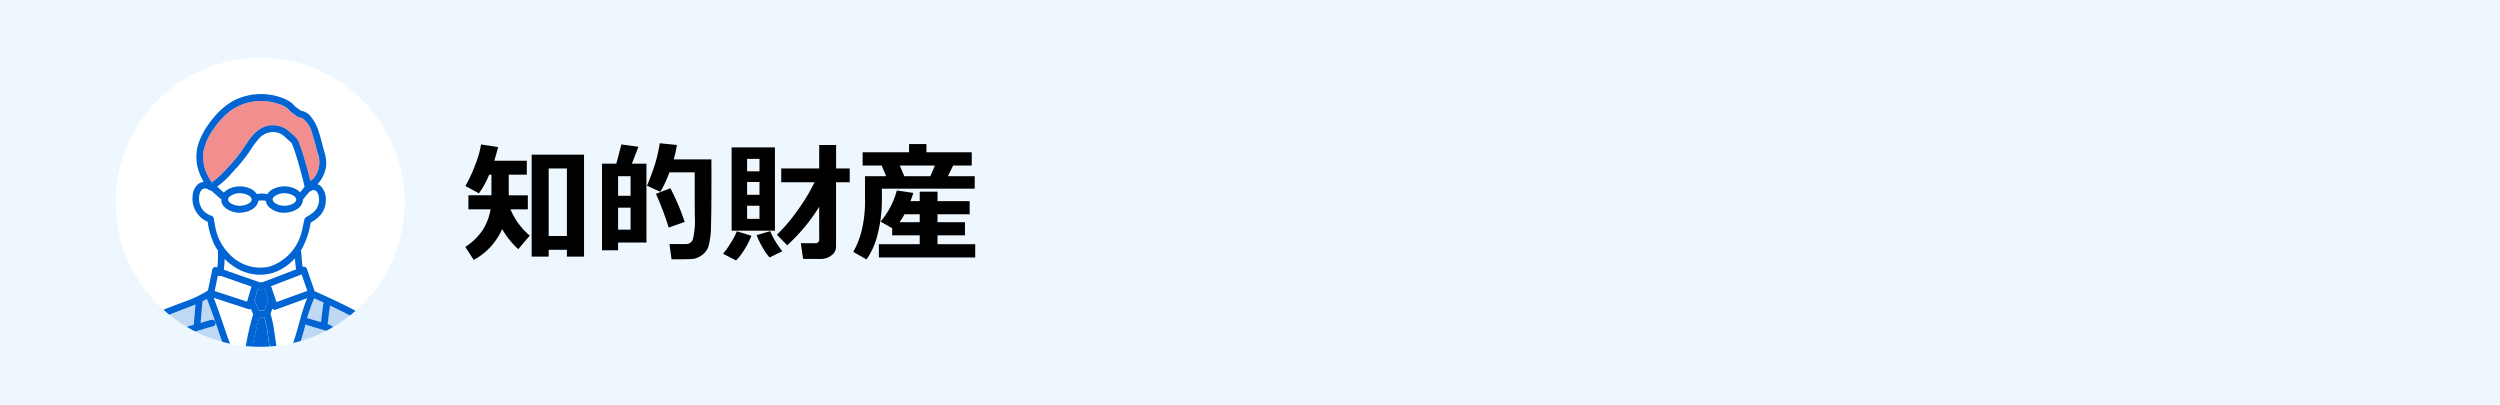 <svg id="title_oc-tec09" xmlns="http://www.w3.org/2000/svg" xmlns:xlink="http://www.w3.org/1999/xlink" width="346" height="56" viewBox="0 0 346 56">
  <defs>
    <clipPath id="clip-path">
      <rect id="長方形_164303" data-name="長方形 164303" width="40" height="40" transform="translate(16 8)" fill="#a0a0a5"/>
    </clipPath>
    <clipPath id="clip-path-2">
      <circle id="楕円形_40" data-name="楕円形 40" cx="20" cy="20" r="20" fill="none"/>
    </clipPath>
  </defs>
  <rect id="長方形_164301" data-name="長方形 164301" width="346" height="56" fill="#edf7fd"/>
  <g id="マスクグループ_117" data-name="マスクグループ 117" clip-path="url(#clip-path)">
    <g id="レイヤー_1" transform="translate(16 8)">
      <g id="グループ_97608" data-name="グループ 97608">
        <g id="グループ_97607" data-name="グループ 97607">
          <circle id="楕円形_39" data-name="楕円形 39" cx="20" cy="20" r="20" fill="#fff"/>
          <g id="グループ_97606" data-name="グループ 97606" clip-path="url(#clip-path-2)">
            <g id="グループ_97605" data-name="グループ 97605">
              <path id="パス_29043" data-name="パス 29043" d="M25.58,7.325c-.035-.02-.04-.005,0,0Z" fill="#33c8e7"/>
              <path id="パス_29044" data-name="パス 29044" d="M24.37,11.8h0c0-.02-.01-.04-.01-.055A.18.18,0,0,0,24.37,11.8Z" fill="#33c8e7"/>
              <path id="パス_29045" data-name="パス 29045" d="M27.195,10.465a3.626,3.626,0,0,0-1.315-2.09c-.245-.13-.52-.1-.75-.25-.265-.18-.52-.385-.775-.58-.285-.215-.485-.505-.79-.7A4.617,4.617,0,0,0,22.18,6.27,7.285,7.285,0,0,0,15.94,7.3,10.117,10.117,0,0,0,13.66,9.7a8.071,8.071,0,0,0-1.51,3.25,5.586,5.586,0,0,0,.65,3.465c.155.285.325.565.5.84a12.038,12.038,0,0,0,1.68-1.47,27.884,27.884,0,0,0,2.06-2.355c.985-1.255,1.71-2.925,3.17-3.7A3.281,3.281,0,0,1,22.74,9.5a3.027,3.027,0,0,1,1.05.515c.18.155.35.315.525.47a3.167,3.167,0,0,1,.99,1.1c.34.84.61,1.7.865,2.57q.42,1.432.765,2.885c.03-.015.06-.025.09-.04a2.126,2.126,0,0,0,.8-.95,3.636,3.636,0,0,0,.115-2.935c-.255-.88-.445-1.78-.745-2.645Z" fill="#fff"/>
              <path id="パス_29046" data-name="パス 29046" d="M27.195,10.465a3.626,3.626,0,0,0-1.315-2.09c-.245-.13-.52-.1-.75-.25-.265-.18-.52-.385-.775-.58-.285-.215-.485-.505-.79-.7A4.617,4.617,0,0,0,22.18,6.27,7.285,7.285,0,0,0,15.94,7.3,10.117,10.117,0,0,0,13.66,9.7a8.071,8.071,0,0,0-1.51,3.25,5.586,5.586,0,0,0,.65,3.465c.155.285.325.565.5.84a12.038,12.038,0,0,0,1.68-1.47,27.884,27.884,0,0,0,2.06-2.355c.985-1.255,1.71-2.925,3.17-3.7A3.281,3.281,0,0,1,22.74,9.5a3.027,3.027,0,0,1,1.05.515c.18.155.35.315.525.47a3.167,3.167,0,0,1,.99,1.1c.34.84.61,1.7.865,2.57q.42,1.432.765,2.885c.03-.015.06-.025.09-.04a2.126,2.126,0,0,0,.8-.95,3.636,3.636,0,0,0,.115-2.935c-.255-.88-.445-1.78-.745-2.645Z" fill="#e61e1e" opacity="0.5"/>
              <path id="パス_29047" data-name="パス 29047" d="M23.52,30.84l-2.01.77a.375.375,0,0,1,.04.09c.24.7.485,1.4.725,2.1.075-.025.15-.055.22-.08l4.045-1.47c-.26-.76-.525-1.515-.785-2.275q-1.118.427-2.235.86Z" fill="#fff"/>
              <path id="パス_29048" data-name="パス 29048" d="M14.315,30.2a.43.43,0,0,1-.16-.075c-.15.72-.3,1.435-.45,2.155.11.035.225.075.335.11,1.38.45,2.765.9,4.145,1.355.2-.695.405-1.39.6-2.08L14.58,30.2a.552.552,0,0,1-.27.01Z" fill="#fff"/>
              <path id="パス_29049" data-name="パス 29049" d="M26.5,36.1a.455.455,0,0,1,.245.005c.56.165,1.12.33,1.68.5.11-.865.22-1.73.33-2.59a.842.842,0,0,1,.03-.12c-.43-.2-.865-.4-1.3-.59a21.142,21.142,0,0,0-.99,2.8Z" fill="#0064d2" opacity="0.25"/>
              <path id="パス_29050" data-name="パス 29050" d="M9.83,38.845a1.622,1.622,0,0,1-.285-1.11,1.052,1.052,0,0,1,.885-.67c.13-.03.26-.065.4-.1a.326.326,0,0,1-.01-.12c.01-.14.025-.275.035-.415.065-.755.13-1.51.195-2.26-.35.14-.71.265-1.06.4q-1.237.48-2.47.96-1.14.442-2.275.9a8.815,8.815,0,0,0-1.7.815,6.572,6.572,0,0,0-2.41,3.88h10.01c-.245-.475-.53-.93-.805-1.385-.175-.295-.35-.59-.505-.9Z" fill="#0064d2" opacity="0.25"/>
              <path id="パス_29051" data-name="パス 29051" d="M12.015,33.715c-.005.085-.015.17-.02.255-.08.91-.155,1.815-.235,2.725.49-.15.98-.295,1.475-.42.59-.14.835.765.25.9-.55.135-1.1.295-1.635.465-.26.08-.525.16-.79.23-.175.045-.35.085-.525.13a.08.08,0,0,0-.04.015c.04.085.07.2.1.275.06.12.125.24.19.355.155.28.32.555.485.83a13.569,13.569,0,0,1,.875,1.585.248.248,0,0,1,.02.065h3.28c-1.055-2.54-1.775-5.2-2.825-7.74-.2.11-.4.22-.61.33Z" fill="#0064d2" opacity="0.25"/>
              <path id="パス_29052" data-name="パス 29052" d="M29.115,37.78c-.175-.055-.35-.1-.525-.155-.7-.205-1.4-.415-2.095-.62a.443.443,0,0,1-.215-.135,32.009,32.009,0,0,1-1.38,4.255h3.03s.015-.04.025-.065c.46-.875.875-1.775,1.33-2.655a1.464,1.464,0,0,0,.155-.35c0-.03.01-.115.015-.12a.231.231,0,0,0-.035-.035.846.846,0,0,0-.305-.12Z" fill="#0064d2" opacity="0.25"/>
              <path id="パス_29053" data-name="パス 29053" d="M19.89,35.9a37.027,37.027,0,0,0-1.125,5.22h2.76c-.405-1.725-.44-3.52-.955-5.22h-.685Z" fill="#0064d2"/>
              <path id="パス_29054" data-name="パス 29054" d="M18.38,34.795c-.22-.07-.445-.145-.665-.215-1.385-.45-2.77-.9-4.15-1.355,1.035,2.585,1.755,5.285,2.865,7.84a.248.248,0,0,1,.02.065h1.375a37.048,37.048,0,0,1,1.2-5.615c-.1-.25-.21-.5-.315-.755A.412.412,0,0,1,18.38,34.795Z" fill="#fff"/>
              <path id="パス_29055" data-name="パス 29055" d="M21.655,34.73c-.08.245-.155.49-.235.735.595,1.84.585,3.8,1.065,5.66h1.39s.015-.04.025-.065c1.18-2.475,1.545-5.26,2.585-7.79L22.11,34.86a.425.425,0,0,1-.455-.135Z" fill="#fff"/>
              <path id="パス_29056" data-name="パス 29056" d="M36.4,37.96c-.43-.315-.9-.58-1.36-.85-.995-.59-2.01-1.135-3.04-1.665q-1.162-.593-2.34-1.155c-.1.81-.2,1.625-.31,2.435a.6.6,0,0,1-.035.135,1.767,1.767,0,0,1,.805.41,1.072,1.072,0,0,1,.2,1.11,14.568,14.568,0,0,1-.8,1.64c-.18.37-.365.74-.55,1.1H38.1a22.387,22.387,0,0,0-.92-2.21,2.946,2.946,0,0,0-.775-.96Z" fill="#0064d2" opacity="0.25"/>
              <path id="パス_29057" data-name="パス 29057" d="M24.375,11.8v.005c.03.08.1.06.025.015C24.39,11.815,24.385,11.805,24.375,11.8Z" fill="#33c8e7"/>
              <path id="パス_29058" data-name="パス 29058" d="M20.645,31.94a1.6,1.6,0,0,1-.955.015c-.155.535-.315,1.07-.47,1.61l.03.06c.185.45.375.9.56,1.345H20.6c.155-.485.31-.975.47-1.46a.46.46,0,0,1,.07-.14c-.16-.475-.325-.945-.485-1.42v-.01Z" fill="#0064d2"/>
              <path id="パス_29059" data-name="パス 29059" d="M15.945,16.15a11.723,11.723,0,0,1-2.555,2.17.473.473,0,0,1-.59-.1.748.748,0,0,0-.935.14,1.817,1.817,0,0,0-.3,1.055,2.418,2.418,0,0,0,1.695,2.47.46.46,0,0,1,.33.33c.11.635.2,1.285.37,1.905a7.033,7.033,0,0,0,1.77,3.04,5.806,5.806,0,0,0,5.555,1.775,6.745,6.745,0,0,0,4.47-4.8c.145-.54.23-1.1.36-1.645a.653.653,0,0,1,.34-.46,6.119,6.119,0,0,0,.91-.6,2.266,2.266,0,0,0,.79-1.97,1.506,1.506,0,0,0-.335-.935.514.514,0,0,0-.645-.13.489.489,0,0,1-.805-.29.4.4,0,0,1-.215-.275q-.427-1.882-.99-3.73c-.13-.425-.265-.85-.41-1.27-.07-.2-.14-.4-.215-.6a3.636,3.636,0,0,1-.17-.4v-.01l-.06-.06c-.09-.08-.18-.165-.27-.245l-.6-.545a2.927,2.927,0,0,0-.375-.31,2.609,2.609,0,0,0-1.185-.365,2.688,2.688,0,0,0-2.065.94A14.641,14.641,0,0,0,18.5,13.045c-.49.69-1.015,1.355-1.565,2-.07.085-.145.165-.215.25" fill="#fff"/>
              <path id="パス_29060" data-name="パス 29060" d="M21.89,29.725a6.243,6.243,0,0,1-4.86-.45,7.677,7.677,0,0,1-1.94-1.44,15.027,15.027,0,0,1-.115,1.5c.505.175,1.01.355,1.52.53q1.537.54,3.07,1.07a2.5,2.5,0,0,1,.37.13.244.244,0,0,0,.055.02c-.19-.07-.01-.015.1-.015h.215a.071.071,0,0,0,.03-.01,3.228,3.228,0,0,1,.365-.14l4.265-1.635c-.065-.51-.115-1.025-.155-1.54a7.023,7.023,0,0,1-2.925,1.98Z" fill="#fff"/>
              <path id="パス_29061" data-name="パス 29061" d="M38.125,38.715a4.917,4.917,0,0,0-.78-1.16,5.657,5.657,0,0,0-1.21-.875,62.324,62.324,0,0,0-6.04-3.215q-1.238-.585-2.49-1.14a.248.248,0,0,0-.065-.02.146.146,0,0,0-.01-.045c-.345-1-.695-2.005-1.04-3.01a.477.477,0,0,0-.575-.33l-.045.015c-.08-.7-.14-1.4-.185-2.1a.455.455,0,0,0-.045-.18c.06-.095.125-.185.18-.28a11.549,11.549,0,0,0,1.185-3.585A4.759,4.759,0,0,0,28.38,21.73a3.144,3.144,0,0,0,.71-1.965,2.588,2.588,0,0,0-.67-1.975,1.533,1.533,0,0,0-.48-.305,3.784,3.784,0,0,0,.735-1.055,4.273,4.273,0,0,0,.485-1.765,6.167,6.167,0,0,0-.315-1.805c-.24-.835-.425-1.69-.7-2.515a5.924,5.924,0,0,0-1.3-2.41,2.129,2.129,0,0,0-1.045-.58c-.05-.01-.12-.02-.17-.025l-.02-.02c-.135-.12-.3-.22-.44-.33A3.379,3.379,0,0,1,24.8,6.7a4.3,4.3,0,0,0-.355-.38,4.63,4.63,0,0,0-1.38-.77,8.328,8.328,0,0,0-6.975.515,10.03,10.03,0,0,0-2.67,2.4,11.1,11.1,0,0,0-1.965,3.415,6.142,6.142,0,0,0,.165,4.11,8.712,8.712,0,0,0,.575,1.19,1.414,1.414,0,0,0-.805.325,2.375,2.375,0,0,0-.735,1.66,3.466,3.466,0,0,0,2.09,3.53,10.909,10.909,0,0,0,.88,3.08,7.453,7.453,0,0,0,.55.92c0,.025-.005.05-.005.075.005.345,0,.695-.01,1.04-.01.315-.025.63-.05.945-.005.085-.015.17-.025.25-.04-.015-.08-.03-.125-.045a.466.466,0,0,0-.575.33c-.2.975-.4,1.945-.61,2.92a.541.541,0,0,0-.215.135c-.425.24-.855.48-1.29.695-.89.445-2.115.84-3.13,1.235-1.145.445-2.3.89-3.435,1.36a7.1,7.1,0,0,0-2.585,1.6,8.482,8.482,0,0,0-1.95,3.88h.97a6.572,6.572,0,0,1,2.41-3.88,9.446,9.446,0,0,1,1.695-.815c.755-.31,1.515-.6,2.275-.9q1.237-.48,2.47-.96c.35-.135.7-.265,1.06-.4-.065.755-.13,1.51-.195,2.26-.01.14-.025.275-.035.415a.487.487,0,0,0,.01.12c-.13.035-.26.07-.4.1a1.067,1.067,0,0,0-.885.67,1.622,1.622,0,0,0,.285,1.11c.155.305.33.6.505.9.27.455.56.91.805,1.385h1.03a.553.553,0,0,1-.02-.065,13.569,13.569,0,0,0-.875-1.585c-.165-.275-.33-.55-.485-.83-.065-.115-.13-.235-.19-.355-.035-.075-.065-.19-.1-.275a.169.169,0,0,0,.04-.015c.175-.05.35-.085.525-.13.265-.07.53-.145.79-.23.54-.17,1.085-.33,1.635-.465.585-.14.34-1.045-.25-.9-.5.12-.99.27-1.475.42.08-.91.155-1.815.235-2.725.005-.085.015-.17.02-.255.2-.11.4-.215.61-.33,1.05,2.54,1.77,5.205,2.825,7.74h1a.638.638,0,0,0-.02-.065c-1.1-2.555-1.83-5.255-2.865-7.84,1.385.45,2.77.9,4.15,1.355.22.07.445.145.665.215a.435.435,0,0,0,.335-.035c.1.25.21.5.315.755a37.048,37.048,0,0,0-1.2,5.615h.945a37.179,37.179,0,0,1,1.125-5.22h.685c.51,1.7.545,3.495.955,5.22h.965c-.48-1.865-.47-3.82-1.065-5.66.08-.245.155-.49.235-.735a.425.425,0,0,0,.455.135l4.375-1.59c-1.04,2.53-1.405,5.315-2.585,7.79-.01.02-.015.04-.025.065H24.91a32.247,32.247,0,0,0,1.38-4.255.454.454,0,0,0,.215.135c.7.205,1.4.415,2.095.62.175.05.35.1.525.155a.948.948,0,0,1,.305.12.231.231,0,0,0,.035.035c0,.005-.01.09-.015.12a1.557,1.557,0,0,1-.155.35c-.455.88-.87,1.78-1.33,2.655a.251.251,0,0,0-.025.065h1.045c.185-.37.37-.735.55-1.1a13.757,13.757,0,0,0,.8-1.64,1.081,1.081,0,0,0-.2-1.11,1.719,1.719,0,0,0-.805-.41.6.6,0,0,0,.035-.135c.1-.81.2-1.625.31-2.435.785.375,1.565.755,2.34,1.155,1.03.525,2.045,1.075,3.04,1.665.455.27.93.535,1.36.85a2.9,2.9,0,0,1,.775.96,20.372,20.372,0,0,1,.92,2.21H39.12s-.015-.04-.025-.065c-.37-.76-.585-1.59-.965-2.35ZM25.58,7.325l-.03-.01A.161.161,0,0,0,25.58,7.325Zm-13.425,5.62a8.1,8.1,0,0,1,1.51-3.25,10.32,10.32,0,0,1,2.28-2.4,7.3,7.3,0,0,1,6.24-1.025,4.95,4.95,0,0,1,1.385.575c.305.2.5.485.79.7.255.2.51.395.775.58.23.155.5.125.75.25A3.644,3.644,0,0,1,27.2,10.46c.3.87.5,1.765.745,2.645a3.636,3.636,0,0,1-.115,2.935,2.126,2.126,0,0,1-.8.95c-.03.015-.06.025-.09.04-.23-.965-.485-1.93-.765-2.885-.255-.865-.53-1.73-.865-2.57a3.216,3.216,0,0,0-.99-1.1c-.175-.155-.345-.32-.525-.47a2.9,2.9,0,0,0-1.05-.515,3.259,3.259,0,0,0-2.53.235c-1.46.775-2.185,2.45-3.17,3.7a28,28,0,0,1-2.06,2.355,12.038,12.038,0,0,1-1.68,1.47c-.17-.275-.345-.555-.5-.84a5.62,5.62,0,0,1-.65-3.465Zm4.565,2.33c.07-.085.145-.165.215-.25.55-.645,1.075-1.31,1.565-2a15.594,15.594,0,0,1,1.305-1.815,2.688,2.688,0,0,1,2.065-.94,2.609,2.609,0,0,1,1.185.365,3.517,3.517,0,0,1,.375.31l.6.545c.09.08.18.165.27.245a.679.679,0,0,1,.06.06c0-.015-.01-.03-.01-.055,0,.015.01.035.01.055.01.005.015.015.025.02.08.05.01.07-.025-.015a2.984,2.984,0,0,0,.17.4c.075.2.145.4.215.6.145.42.28.845.41,1.27.37,1.23.7,2.475.99,3.73a.385.385,0,0,0,.215.275.49.49,0,0,0,.805.29.514.514,0,0,1,.645.13,1.506,1.506,0,0,1,.335.935,2.26,2.26,0,0,1-.79,1.97,6.119,6.119,0,0,1-.91.6.653.653,0,0,0-.34.46c-.13.545-.21,1.1-.36,1.645a6.745,6.745,0,0,1-4.47,4.8,5.821,5.821,0,0,1-5.555-1.775,7.033,7.033,0,0,1-1.77-3.04c-.17-.62-.26-1.27-.37-1.905a.46.46,0,0,0-.33-.33,2.414,2.414,0,0,1-1.695-2.47,1.828,1.828,0,0,1,.3-1.055.748.748,0,0,1,.935-.14.473.473,0,0,0,.59.1,11.961,11.961,0,0,0,2.555-2.17l.775-.87Zm1.47,18.47c-1.38-.45-2.765-.9-4.145-1.355-.11-.035-.225-.075-.335-.11.15-.72.3-1.435.45-2.155a.43.43,0,0,0,.16.075.552.552,0,0,0,.27-.01l4.21,1.47c-.2.7-.405,1.39-.6,2.08Zm2.87-.235c-.155.485-.31.975-.47,1.46h-.785c-.185-.45-.375-.9-.56-1.345l-.03-.06c.155-.535.315-1.07.47-1.61a1.6,1.6,0,0,0,.955-.015v.01c.16.475.325.945.485,1.42a.46.46,0,0,0-.07.14ZM20.7,30.92a3.228,3.228,0,0,0-.365.14c-.01,0-.02.01-.03.01h-.215c-.115,0-.29-.055-.1.015a.179.179,0,0,1-.055-.02,2.5,2.5,0,0,0-.37-.13c-1.025-.355-2.05-.715-3.07-1.07-.505-.175-1.01-.355-1.52-.53a14.913,14.913,0,0,0,.115-1.5,7.8,7.8,0,0,0,1.94,1.44,6.265,6.265,0,0,0,4.86.45,7.023,7.023,0,0,0,2.925-1.98c.04.515.09,1.03.155,1.54L20.71,30.92Zm1.79,2.8c-.075.025-.15.055-.22.08-.24-.7-.485-1.4-.725-2.1a.491.491,0,0,0-.04-.09l2.01-.77q1.118-.427,2.235-.86c.26.76.525,1.515.785,2.275L22.5,33.725Zm6.26.28c-.11.865-.22,1.73-.33,2.59-.56-.165-1.12-.33-1.68-.5a.456.456,0,0,0-.245-.005,21.142,21.142,0,0,1,.99-2.8c.435.195.865.39,1.3.59a.842.842,0,0,0-.03.12Z" fill="#0064d2"/>
              <path id="パス_29062" data-name="パス 29062" d="M24.37,11.8v.005h0Z" fill="#0064d2"/>
            </g>
          </g>
        </g>
        <path id="パス_29063" data-name="パス 29063" d="M27.22,18.065l-.79-.535c-.2.245-.405.49-.6.73-.1.12-.2.24-.3.36a2.306,2.306,0,0,0-.45-.37,2.9,2.9,0,0,0-.865-.355,3.488,3.488,0,0,0-2.5.31,2.7,2.7,0,0,0-.34.23A1.688,1.688,0,0,0,21,18.87a3.36,3.36,0,0,0-.74-.085,4.941,4.941,0,0,0-.72.065,2.08,2.08,0,0,0-.79-.69,2.872,2.872,0,0,0-.7-.265,3.562,3.562,0,0,0-2.33.225,2.981,2.981,0,0,0-.51.315,1.565,1.565,0,0,0-.225.22c-.21-.185-.415-.37-.625-.555-.235-.21-.47-.42-.7-.625-.07-.06-.135-.12-.2-.18l-.545.79c.445.4.885.79,1.33,1.185.07.06.135.12.2.18a.492.492,0,0,0,.185.1A1.487,1.487,0,0,0,15,20.6a3.1,3.1,0,0,0,2.715.785c.885-.125,1.91-.65,2.035-1.61.025,0,.055-.01.08-.01a3.944,3.944,0,0,1,.42-.025,1.477,1.477,0,0,1,.21.01.9.9,0,0,1,.11.01h.015c.07.01.14.03.21.045a1.562,1.562,0,0,0,.37.8,3.1,3.1,0,0,0,2.715.785c.9-.125,1.94-.665,2.04-1.66a.821.821,0,0,0,.01-.115v0c.365-.44.73-.885,1.095-1.325.06-.07.12-.145.18-.215Zm-8.45,1.75c-.015.025-.03.05-.05.08l0,.01h0a1.135,1.135,0,0,1-.155.155,1.965,1.965,0,0,1-.8.35,2.435,2.435,0,0,1-1.91-.325s-.1-.08-.1-.095-.08-.095-.085-.095c-.025-.04-.05-.085-.075-.125.01,0-.02-.11-.03-.1v-.12a.619.619,0,0,0,.025-.095s.045-.085.06-.1.01-.02.015-.025c.03-.035.06-.07.09-.1a2.284,2.284,0,0,1,1.785-.46,2.13,2.13,0,0,1,.955.34,1.044,1.044,0,0,1,.145.12.83.83,0,0,1,.065.07.088.088,0,0,1,.02.025s.01.015.02.03.03.05.045.08a.109.109,0,0,0,.015.025.054.054,0,0,0,0,.025c0,.02.01.035.015.055a.7.7,0,0,1,.01.075.3.3,0,0,1-.055.2Zm6.17,0c-.015.025-.03.05-.05.08l0,.01h0a1.135,1.135,0,0,1-.155.155,1.965,1.965,0,0,1-.8.35,2.435,2.435,0,0,1-1.91-.325s-.095-.08-.1-.095-.08-.095-.085-.095c-.025-.04-.05-.085-.075-.125.01,0-.02-.11-.03-.1v-.12a.619.619,0,0,0,.025-.095s.045-.085.06-.1.01-.02.015-.025c.03-.035.06-.07.09-.1a2.284,2.284,0,0,1,1.785-.46,2.13,2.13,0,0,1,.955.34,1.044,1.044,0,0,1,.145.12.83.83,0,0,1,.065.07.088.088,0,0,1,.02.025s.01.015.02.03.03.05.045.08a.109.109,0,0,0,.015.025.054.054,0,0,0,0,.025.093.093,0,0,0,.01.035.108.108,0,0,0,.01.055v.045a.3.3,0,0,1-.055.2Z" fill="#0064d2"/>
      </g>
    </g>
  </g>
  <path id="パス_56091" data-name="パス 56091" d="M5.5-3.3A8.992,8.992,0,0,1,1.564.976L.4-.826A8.362,8.362,0,0,0,2.874-3.265,7.922,7.922,0,0,0,3.9-6.029H.826V-7.972h3.19v-2.856H3.7A12.074,12.074,0,0,1,2.285-8.244L.413-9.264A19.378,19.378,0,0,0,1.78-12.208a13.634,13.634,0,0,0,.8-2.8l2.355.36q-.246,1-.527,1.89H8.912v1.934h-2.5v2.856H9.053v1.942h-2.4A9.465,9.465,0,0,0,9.325-2.391L7.726-.519A11.326,11.326,0,0,1,5.5-3.3ZM14.458-.431H11.936V.51H9.58v-14.1h7.251V.51H14.458ZM11.936-2.338h2.522v-9.343H11.936ZM28.942.888l-.29-2.109H30.92a.971.971,0,0,0,1-.76,11.431,11.431,0,0,0,.264-2.8l-.009.246q-.009,0-.026-2.988v-3.63h-3.5a16.394,16.394,0,0,1-1.257,2.7L25.541-9.3a31.789,31.789,0,0,0,1.169-3.173,20.888,20.888,0,0,0,.6-2.7l2.373.237a16.6,16.6,0,0,1-.439,2h5.212q.009.642.009,2.03,0,5.493-.062,7.04A10.92,10.92,0,0,1,34.022-.8a2.585,2.585,0,0,1-.87,1.107,2.75,2.75,0,0,1-1.178.519Q31.614.888,28.942.888Zm-3.472-2.32H21.542V-.36H19.318V-12.349H21.3L22-15.012l2.355.325-.9,2.338h2.013ZM23.273-7.9v-2.716H21.542V-7.9Zm0,4.685V-6.258H21.542v3.041ZM30.762-4.28l-2.215.773A40.351,40.351,0,0,0,26.78-8.174l2-.773A31.3,31.3,0,0,1,30.762-4.28Zm18.615-2.1a24.96,24.96,0,0,1-4.43,5.326L43.523-2.514a22.57,22.57,0,0,0,2.843-3.353,24.438,24.438,0,0,0,2.36-3.907H44.121v-1.907h5.256v-3.252h2.338v3.252H53.6v1.907h-1.89V-.879A1.465,1.465,0,0,1,51.056.356a2.313,2.313,0,0,1-1.38.479H47.145l-.308-2.18h1.978a.49.49,0,0,0,.563-.545Zm-6.126,3.3H37.257V-14.6h5.994Zm-2.136-8.209v-1.723H39.4v1.723ZM39.4-8.042h1.714V-9.809H39.4ZM41.115-6.53H39.4v1.819h1.714Zm3.164,6.3L42.513.633a7.117,7.117,0,0,1-.989-1.411,10.7,10.7,0,0,1-.8-1.683l1.872-.545A11.539,11.539,0,0,0,44.279-.229ZM40-2.373a9.969,9.969,0,0,1-.927,1.837,8.056,8.056,0,0,1-1.2,1.582L36.07.114a10.792,10.792,0,0,0,1.068-1.5,8.526,8.526,0,0,0,.839-1.6ZM70.9-8.886H58.052v1.274a19.238,19.238,0,0,1-.611,5.12,10.159,10.159,0,0,1-1.516,3.4L54.088-.141a11.19,11.19,0,0,0,1.129-2.8,17.057,17.057,0,0,0,.5-4.5v-3.173h2.927l-.624-1.477H55.389v-1.837h6.425v-1.134h2.408v1.134h6.267v1.837H67.913l-.721,1.477H70.9Zm-9.747-1.731h3.612l.624-1.477H60.53ZM70.972.633H57.639V-1.2H63.29V-2.426H59.476v-.993l-1.608-.914a10.907,10.907,0,0,0,2.25-4.307L62.4-8.3q-.167.563-.387,1.134H63.29v-1.31h2.461v1.31H70.2v1.819H65.751v1.1h3.8v1.819h-3.8V-1.2h5.221ZM61.181-5.344a11.4,11.4,0,0,1-.686,1.1H63.29v-1.1Z" transform="translate(64 35)"/>
</svg>
